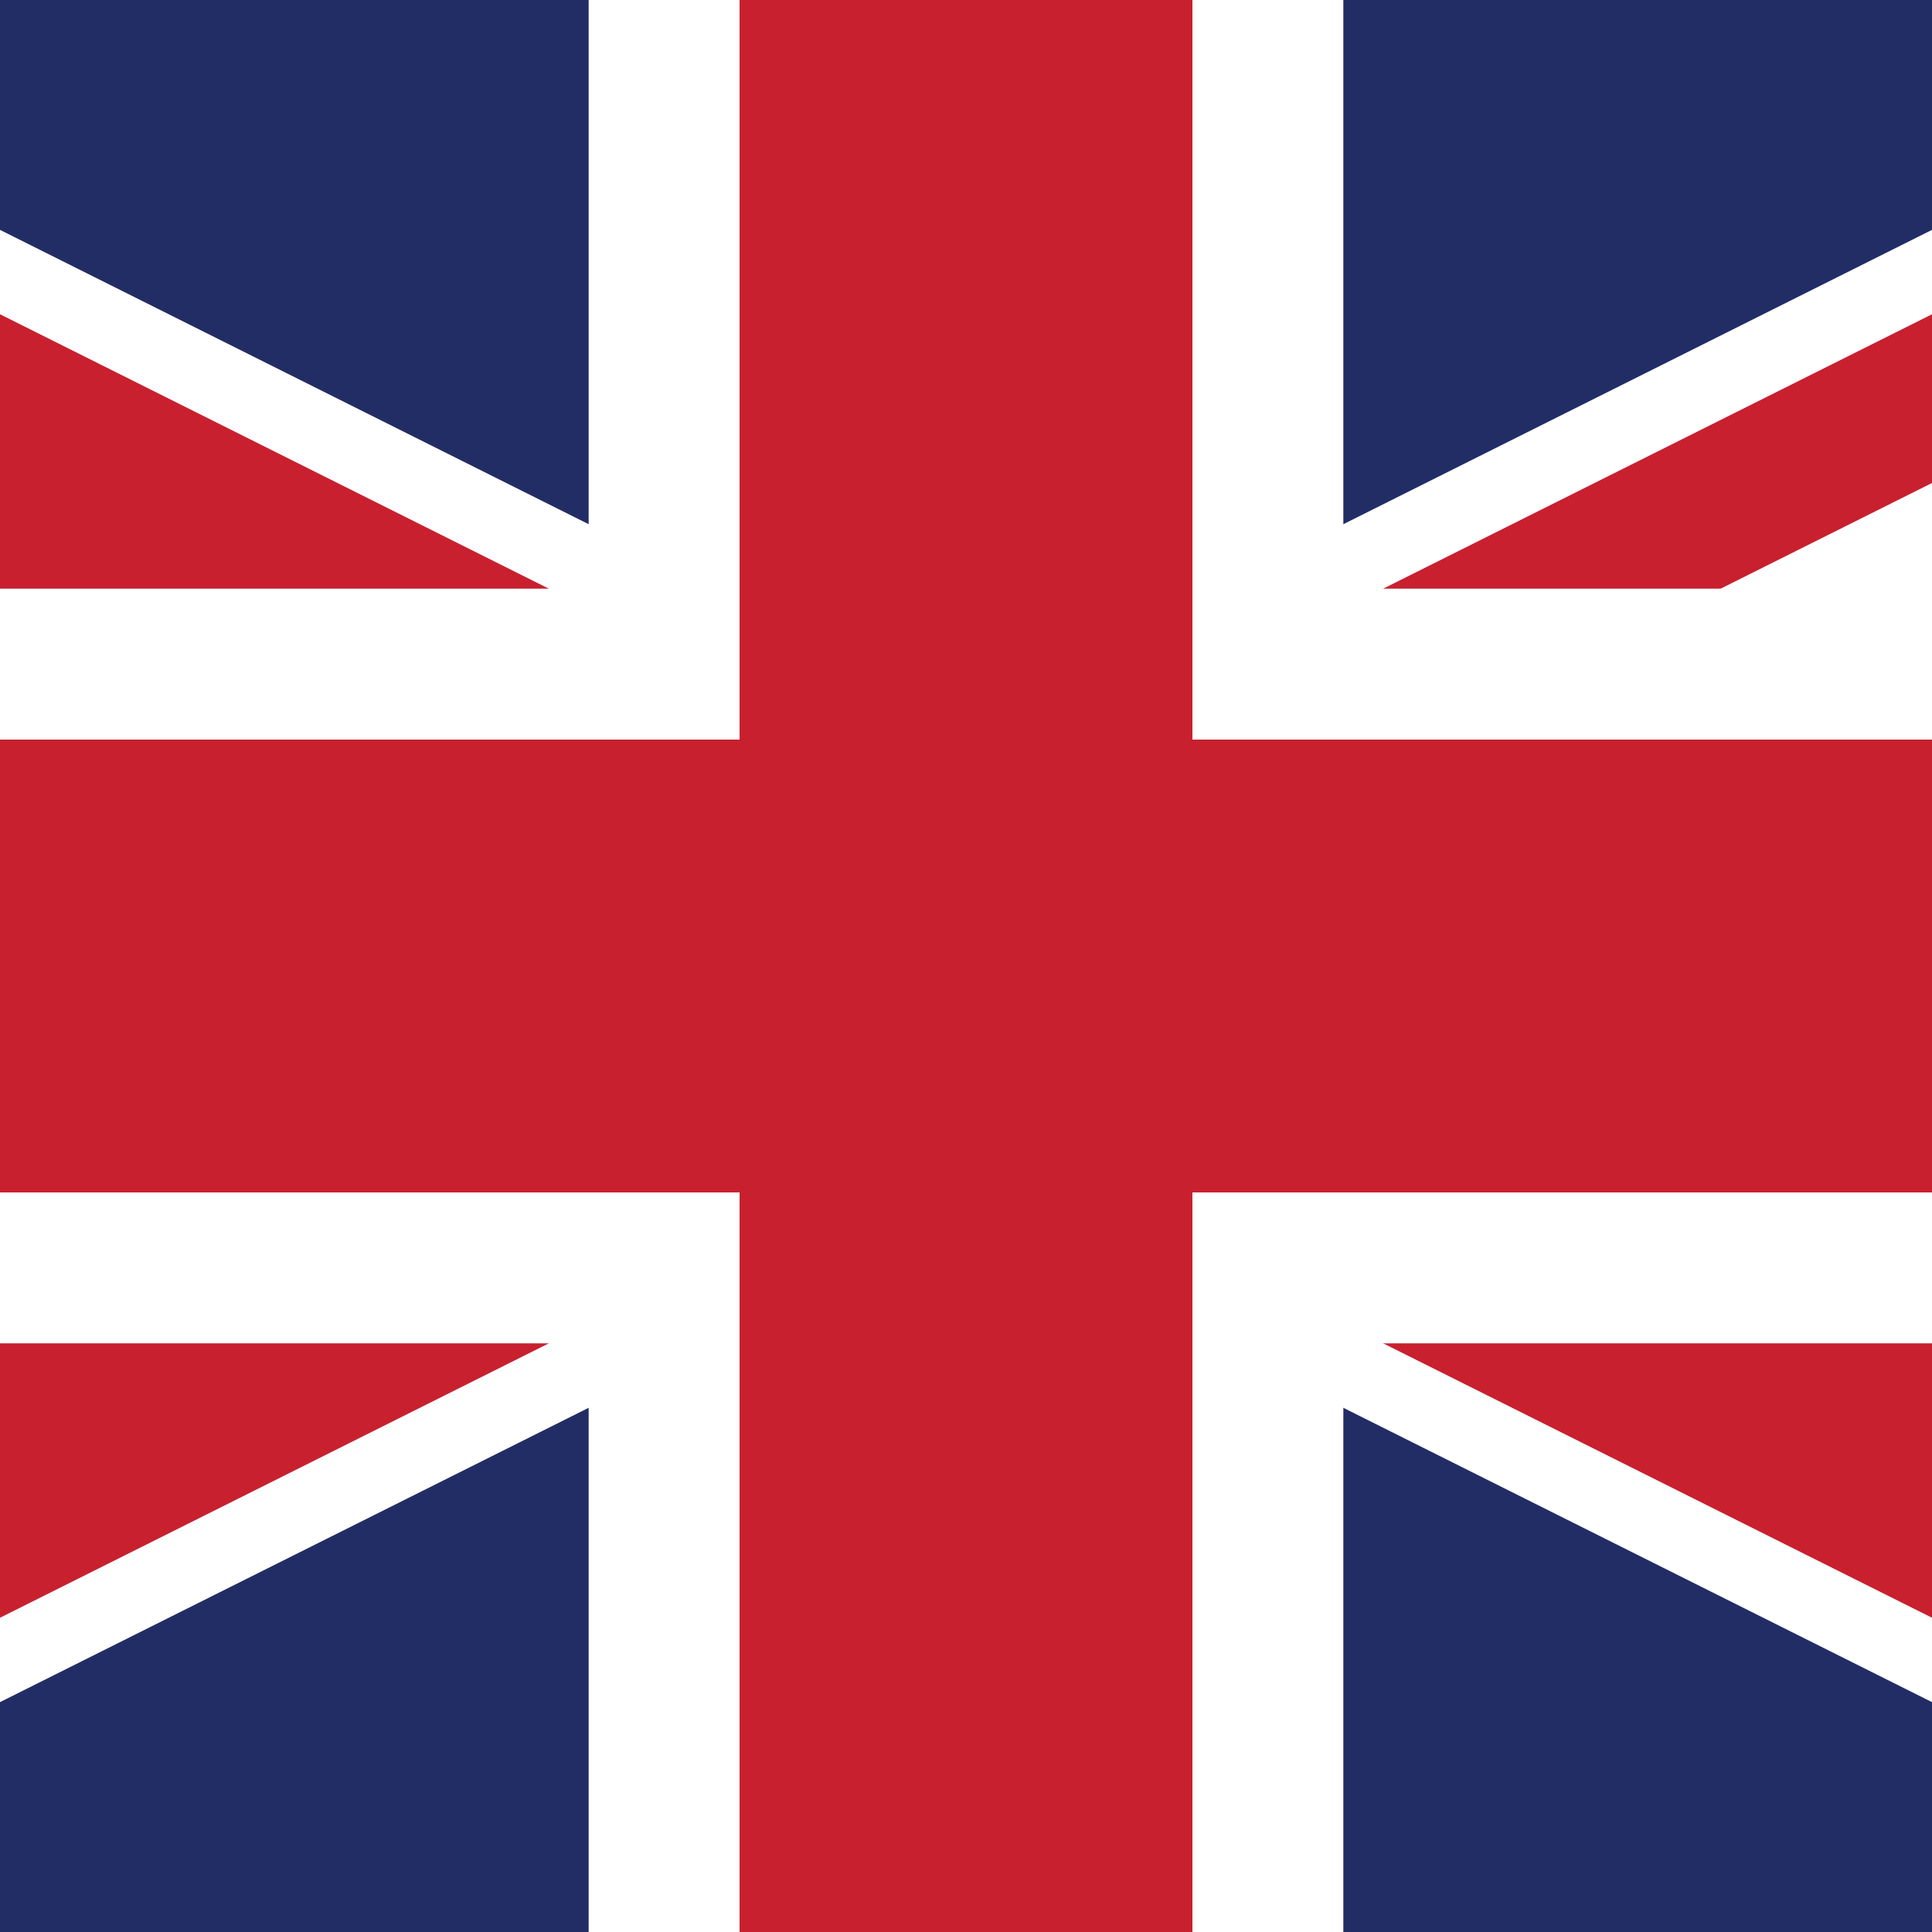 <svg version="1.1" id="Layer_1" xmlns="http://www.w3.org/2000/svg" xmlns:xlink="http://www.w3.org/1999/xlink" x="0px" y="0px"
	 viewBox="0 0 512 512" style="enable-background:new 0 0 512 512;" xml:space="preserve">
<rect x="0" y="0" width="512" height="512" fill="#808080" stroke="none"/>
<style type="text/css">
	.st0{clip-path:url(#SVGID_00000026884174083358561050000017593433117025756846_);}
	.st1{clip-path:url(#SVGID_00000162311593545377709460000016921050317469181618_);}
	.st2{fill:#222D65;}
	.st3{fill:#010101;stroke:#FFFFFF;stroke-width:120;stroke-miterlimit:80;}
	
		.st4{clip-path:url(#SVGID_00000046313678876206446670000013888168756010262925_);fill:#010101;stroke:#C8202F;stroke-width:80;stroke-miterlimit:80;}
	.st5{fill:#010101;stroke:#FFFFFF;stroke-width:200;stroke-miterlimit:80;}
	.st6{fill:#010101;stroke:#C8202F;stroke-width:120;stroke-miterlimit:80;}
</style>
<g>
	<defs>
		<rect id="SVGID_1_" width="512" height="512"/>
	</defs>
	<clipPath id="SVGID_00000068673805788678640470000016729197755394083746_">
		<use xlink:href="#SVGID_1_"  style="overflow:visible;"/>
	</clipPath>
	<g style="clip-path:url(#SVGID_00000068673805788678640470000016729197755394083746_);">
		<defs>
			<rect id="SVGID_00000111193640542436836890000008802055350835168646_" x="-256" width="1024" height="512"/>
		</defs>
		<clipPath id="SVGID_00000066508033590252554920000007250841418927029377_">
			<use xlink:href="#SVGID_00000111193640542436836890000008802055350835168646_"  style="overflow:visible;"/>
		</clipPath>
		<g style="clip-path:url(#SVGID_00000066508033590252554920000007250841418927029377_);">
			<path class="st2" d="M-256,0v512H768V0H-256z"/>
			<path class="st3" d="M-256,0L768,512 M768,0L-256,512"/>
			<g>
				<defs>
					<polygon id="SVGID_00000088124035909755953840000006455499118295263645_" points="256,256 768,256 768,512 256,512 -256,512 
						-256,256 -256,0 256,0 768,0 					"/>
				</defs>
				<clipPath id="SVGID_00000016043499810618170730000015822194435414379663_">
					<use xlink:href="#SVGID_00000088124035909755953840000006455499118295263645_"  style="overflow:visible;"/>
				</clipPath>
				
					<path style="clip-path:url(#SVGID_00000016043499810618170730000015822194435414379663_);fill:#010101;stroke:#C8202F;stroke-width:80;stroke-miterlimit:80;" d="
					M-256,0L768,512 M768,0L-256,512"/>
			</g>
			<path class="st5" d="M256,0v512 M-256,256H768"/>
			<path class="st6" d="M256,0v512 M-256,256H768"/>
		</g>
	</g>
</g>
</svg>
